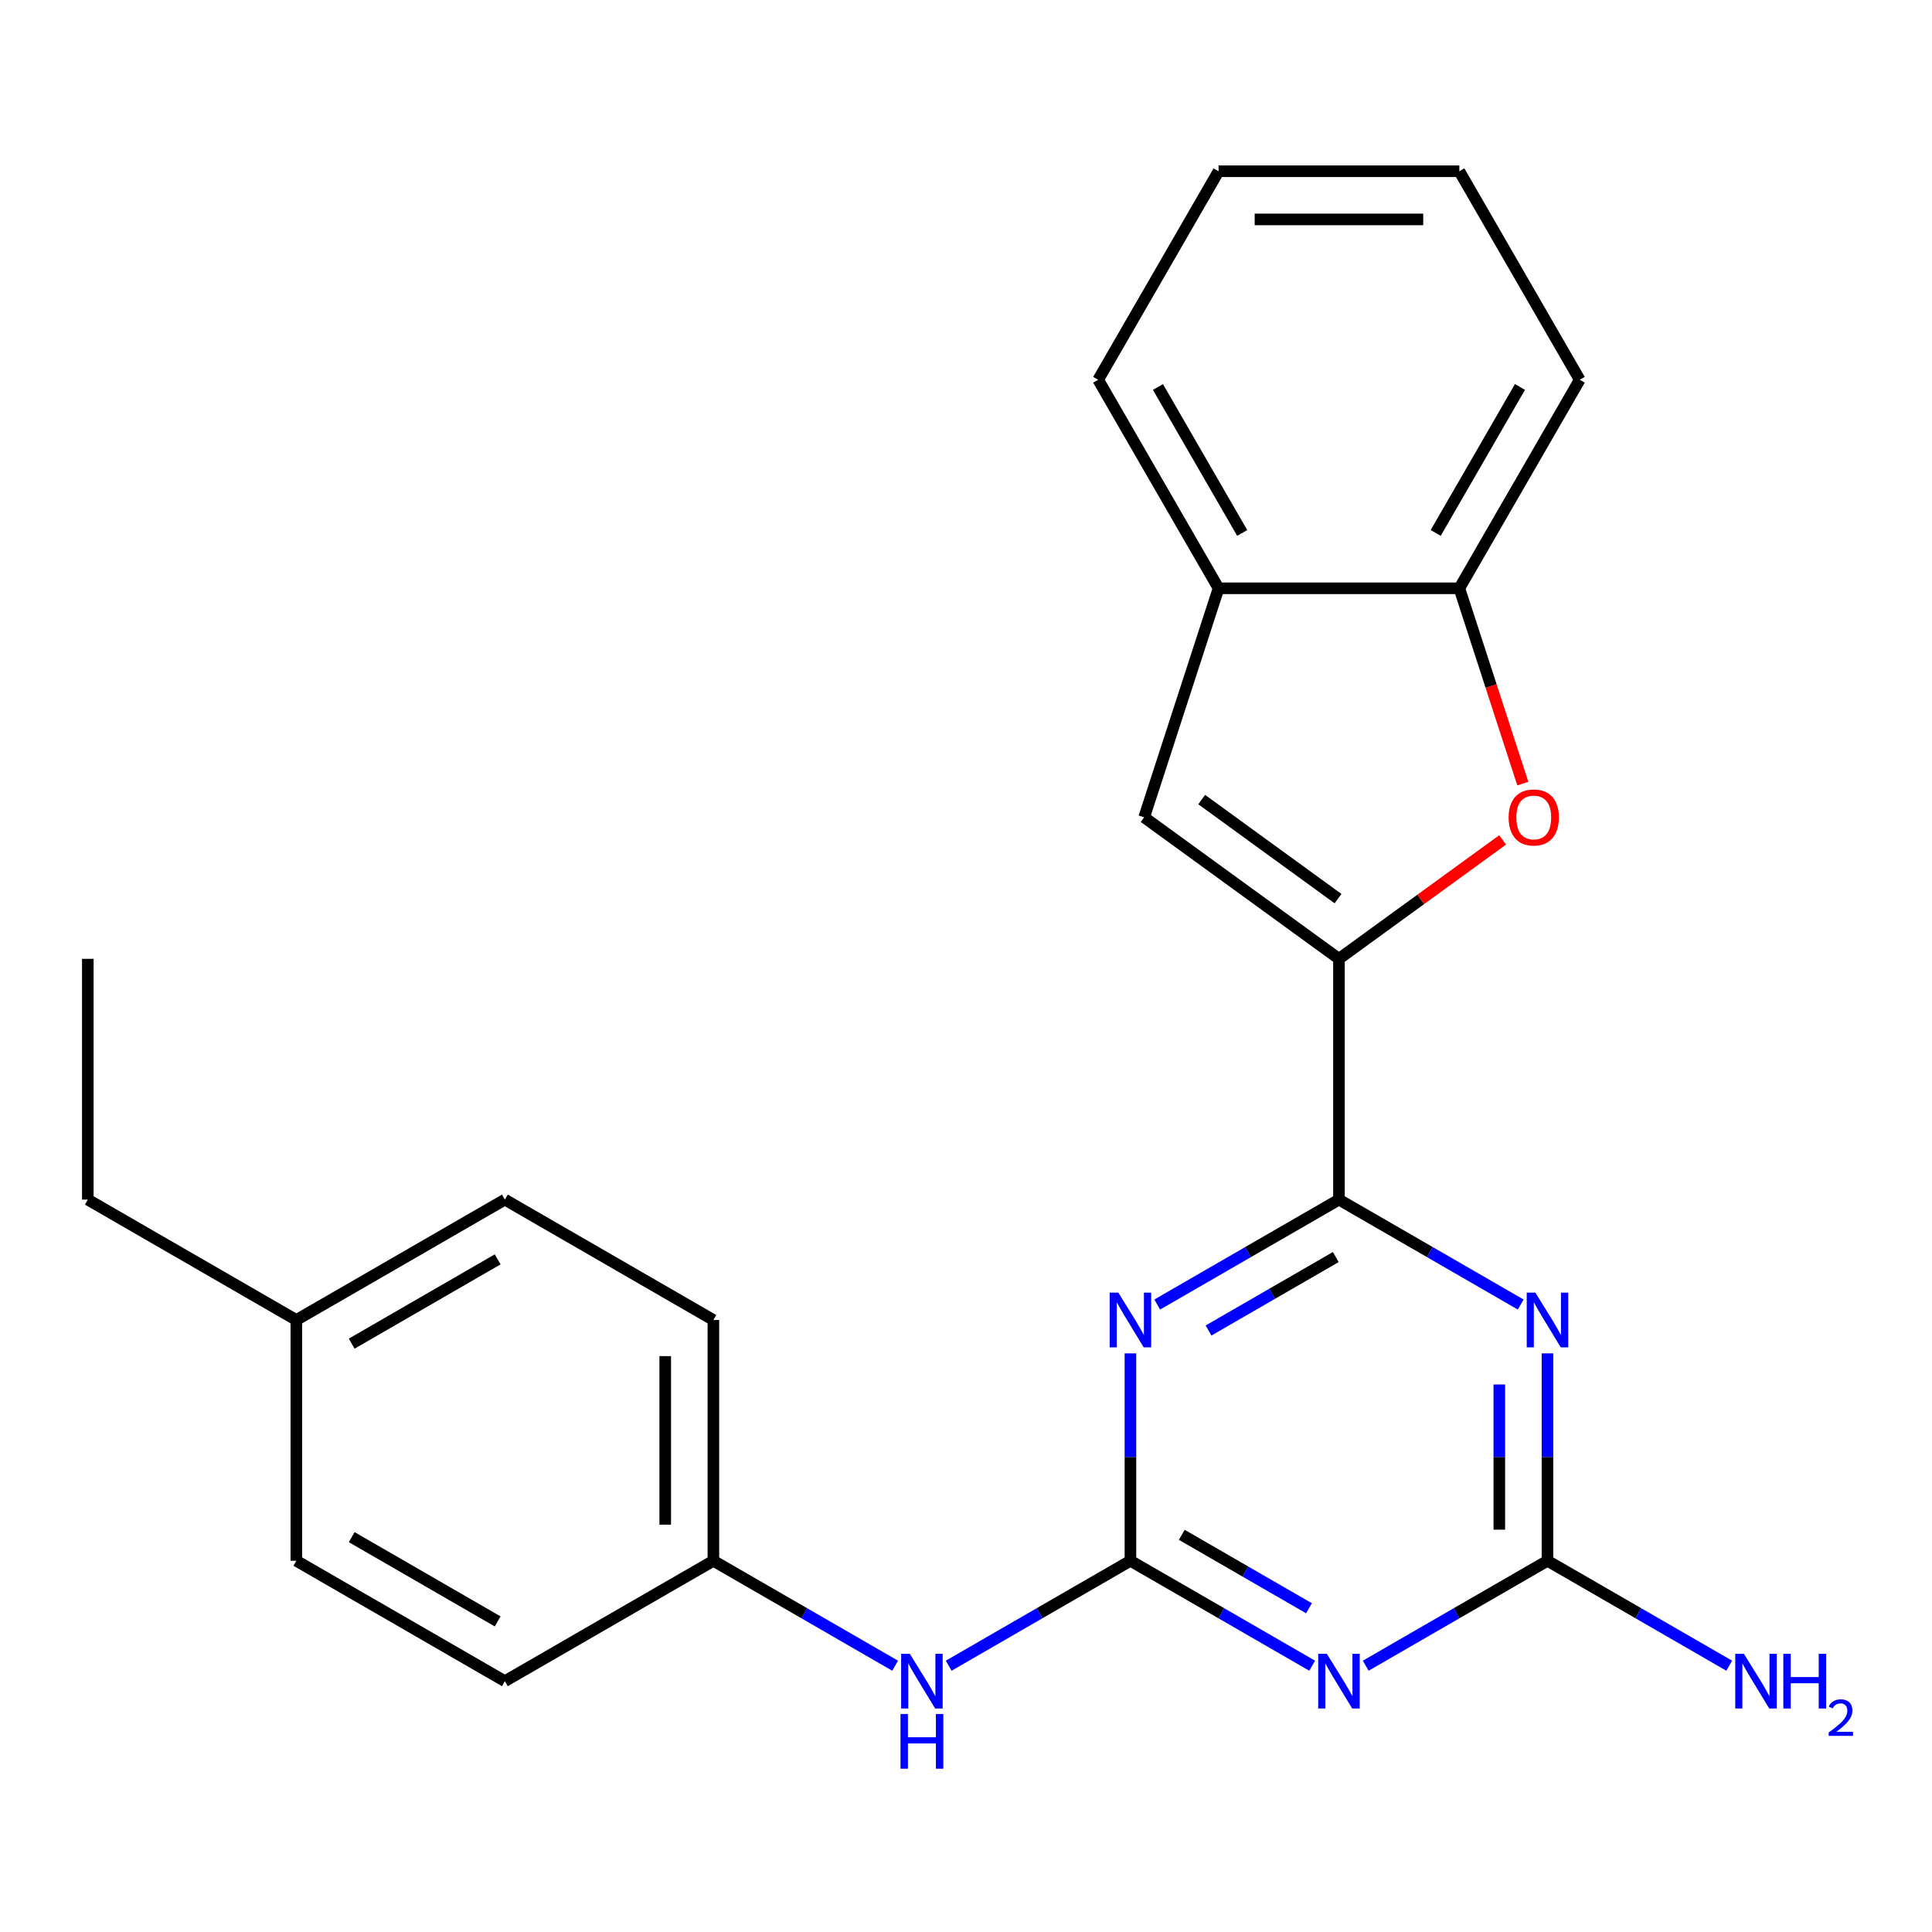 <?xml version='1.0' encoding='iso-8859-1'?>
<svg version='1.1' baseProfile='full'
              xmlns='http://www.w3.org/2000/svg'
                      xmlns:rdkit='http://www.rdkit.org/xml'
                      xmlns:xlink='http://www.w3.org/1999/xlink'
                  xml:space='preserve'
width='1000px' height='1000px' viewBox='0 0 1000 1000'>
<!-- END OF HEADER -->
<rect style='opacity:1.0;fill:#FFFFFF;stroke:none' width='1000' height='1000' x='0' y='0'> </rect>
<path class='bond-0' d='M 598.965,675.229 L 646.003,648.072' style='fill:none;fill-rule:evenodd;stroke:#0000FF;stroke-width:6px;stroke-linecap:butt;stroke-linejoin:miter;stroke-opacity:1' />
<path class='bond-0' d='M 646.003,648.072 L 693.041,620.915' style='fill:none;fill-rule:evenodd;stroke:#000000;stroke-width:6px;stroke-linecap:butt;stroke-linejoin:miter;stroke-opacity:1' />
<path class='bond-0' d='M 625.54,688.668 L 658.466,669.658' style='fill:none;fill-rule:evenodd;stroke:#0000FF;stroke-width:6px;stroke-linecap:butt;stroke-linejoin:miter;stroke-opacity:1' />
<path class='bond-0' d='M 658.466,669.658 L 691.392,650.648' style='fill:none;fill-rule:evenodd;stroke:#000000;stroke-width:6px;stroke-linecap:butt;stroke-linejoin:miter;stroke-opacity:1' />
<path class='bond-2' d='M 585.11,700.504 L 585.11,754.18' style='fill:none;fill-rule:evenodd;stroke:#0000FF;stroke-width:6px;stroke-linecap:butt;stroke-linejoin:miter;stroke-opacity:1' />
<path class='bond-2' d='M 585.11,754.18 L 585.11,807.857' style='fill:none;fill-rule:evenodd;stroke:#000000;stroke-width:6px;stroke-linecap:butt;stroke-linejoin:miter;stroke-opacity:1' />
<path class='bond-1' d='M 693.041,620.915 L 740.079,648.072' style='fill:none;fill-rule:evenodd;stroke:#000000;stroke-width:6px;stroke-linecap:butt;stroke-linejoin:miter;stroke-opacity:1' />
<path class='bond-1' d='M 740.079,648.072 L 787.116,675.229' style='fill:none;fill-rule:evenodd;stroke:#0000FF;stroke-width:6px;stroke-linecap:butt;stroke-linejoin:miter;stroke-opacity:1' />
<path class='bond-3' d='M 693.041,620.915 L 693.041,496.287' style='fill:none;fill-rule:evenodd;stroke:#000000;stroke-width:6px;stroke-linecap:butt;stroke-linejoin:miter;stroke-opacity:1' />
<path class='bond-24' d='M 800.972,700.504 L 800.972,754.18' style='fill:none;fill-rule:evenodd;stroke:#0000FF;stroke-width:6px;stroke-linecap:butt;stroke-linejoin:miter;stroke-opacity:1' />
<path class='bond-24' d='M 800.972,754.18 L 800.972,807.857' style='fill:none;fill-rule:evenodd;stroke:#000000;stroke-width:6px;stroke-linecap:butt;stroke-linejoin:miter;stroke-opacity:1' />
<path class='bond-24' d='M 776.046,716.607 L 776.046,754.18' style='fill:none;fill-rule:evenodd;stroke:#0000FF;stroke-width:6px;stroke-linecap:butt;stroke-linejoin:miter;stroke-opacity:1' />
<path class='bond-24' d='M 776.046,754.18 L 776.046,791.754' style='fill:none;fill-rule:evenodd;stroke:#000000;stroke-width:6px;stroke-linecap:butt;stroke-linejoin:miter;stroke-opacity:1' />
<path class='bond-4' d='M 585.11,807.857 L 632.147,835.014' style='fill:none;fill-rule:evenodd;stroke:#000000;stroke-width:6px;stroke-linecap:butt;stroke-linejoin:miter;stroke-opacity:1' />
<path class='bond-4' d='M 632.147,835.014 L 679.185,862.171' style='fill:none;fill-rule:evenodd;stroke:#0000FF;stroke-width:6px;stroke-linecap:butt;stroke-linejoin:miter;stroke-opacity:1' />
<path class='bond-4' d='M 611.684,794.418 L 644.61,813.428' style='fill:none;fill-rule:evenodd;stroke:#000000;stroke-width:6px;stroke-linecap:butt;stroke-linejoin:miter;stroke-opacity:1' />
<path class='bond-4' d='M 644.61,813.428 L 677.537,832.438' style='fill:none;fill-rule:evenodd;stroke:#0000FF;stroke-width:6px;stroke-linecap:butt;stroke-linejoin:miter;stroke-opacity:1' />
<path class='bond-10' d='M 585.11,807.857 L 538.072,835.014' style='fill:none;fill-rule:evenodd;stroke:#000000;stroke-width:6px;stroke-linecap:butt;stroke-linejoin:miter;stroke-opacity:1' />
<path class='bond-10' d='M 538.072,835.014 L 491.034,862.171' style='fill:none;fill-rule:evenodd;stroke:#0000FF;stroke-width:6px;stroke-linecap:butt;stroke-linejoin:miter;stroke-opacity:1' />
<path class='bond-6' d='M 693.041,496.287 L 735.396,465.514' style='fill:none;fill-rule:evenodd;stroke:#000000;stroke-width:6px;stroke-linecap:butt;stroke-linejoin:miter;stroke-opacity:1' />
<path class='bond-6' d='M 735.396,465.514 L 777.751,434.741' style='fill:none;fill-rule:evenodd;stroke:#FF0000;stroke-width:6px;stroke-linecap:butt;stroke-linejoin:miter;stroke-opacity:1' />
<path class='bond-7' d='M 693.041,496.287 L 592.215,423.032' style='fill:none;fill-rule:evenodd;stroke:#000000;stroke-width:6px;stroke-linecap:butt;stroke-linejoin:miter;stroke-opacity:1' />
<path class='bond-7' d='M 692.568,465.133 L 621.989,413.855' style='fill:none;fill-rule:evenodd;stroke:#000000;stroke-width:6px;stroke-linecap:butt;stroke-linejoin:miter;stroke-opacity:1' />
<path class='bond-5' d='M 706.897,862.171 L 753.934,835.014' style='fill:none;fill-rule:evenodd;stroke:#0000FF;stroke-width:6px;stroke-linecap:butt;stroke-linejoin:miter;stroke-opacity:1' />
<path class='bond-5' d='M 753.934,835.014 L 800.972,807.857' style='fill:none;fill-rule:evenodd;stroke:#000000;stroke-width:6px;stroke-linecap:butt;stroke-linejoin:miter;stroke-opacity:1' />
<path class='bond-11' d='M 800.972,807.857 L 848.01,835.014' style='fill:none;fill-rule:evenodd;stroke:#000000;stroke-width:6px;stroke-linecap:butt;stroke-linejoin:miter;stroke-opacity:1' />
<path class='bond-11' d='M 848.01,835.014 L 895.047,862.171' style='fill:none;fill-rule:evenodd;stroke:#0000FF;stroke-width:6px;stroke-linecap:butt;stroke-linejoin:miter;stroke-opacity:1' />
<path class='bond-8' d='M 788.202,405.596 L 771.778,355.05' style='fill:none;fill-rule:evenodd;stroke:#FF0000;stroke-width:6px;stroke-linecap:butt;stroke-linejoin:miter;stroke-opacity:1' />
<path class='bond-8' d='M 771.778,355.05 L 755.355,304.504' style='fill:none;fill-rule:evenodd;stroke:#000000;stroke-width:6px;stroke-linecap:butt;stroke-linejoin:miter;stroke-opacity:1' />
<path class='bond-9' d='M 592.215,423.032 L 630.727,304.504' style='fill:none;fill-rule:evenodd;stroke:#000000;stroke-width:6px;stroke-linecap:butt;stroke-linejoin:miter;stroke-opacity:1' />
<path class='bond-18' d='M 755.355,304.504 L 817.669,196.573' style='fill:none;fill-rule:evenodd;stroke:#000000;stroke-width:6px;stroke-linecap:butt;stroke-linejoin:miter;stroke-opacity:1' />
<path class='bond-18' d='M 743.116,275.851 L 786.736,200.299' style='fill:none;fill-rule:evenodd;stroke:#000000;stroke-width:6px;stroke-linecap:butt;stroke-linejoin:miter;stroke-opacity:1' />
<path class='bond-25' d='M 755.355,304.504 L 630.727,304.504' style='fill:none;fill-rule:evenodd;stroke:#000000;stroke-width:6px;stroke-linecap:butt;stroke-linejoin:miter;stroke-opacity:1' />
<path class='bond-19' d='M 630.727,304.504 L 568.413,196.573' style='fill:none;fill-rule:evenodd;stroke:#000000;stroke-width:6px;stroke-linecap:butt;stroke-linejoin:miter;stroke-opacity:1' />
<path class='bond-19' d='M 642.966,275.851 L 599.346,200.299' style='fill:none;fill-rule:evenodd;stroke:#000000;stroke-width:6px;stroke-linecap:butt;stroke-linejoin:miter;stroke-opacity:1' />
<path class='bond-12' d='M 463.323,862.171 L 416.285,835.014' style='fill:none;fill-rule:evenodd;stroke:#0000FF;stroke-width:6px;stroke-linecap:butt;stroke-linejoin:miter;stroke-opacity:1' />
<path class='bond-12' d='M 416.285,835.014 L 369.248,807.857' style='fill:none;fill-rule:evenodd;stroke:#000000;stroke-width:6px;stroke-linecap:butt;stroke-linejoin:miter;stroke-opacity:1' />
<path class='bond-14' d='M 369.248,807.857 L 261.317,870.171' style='fill:none;fill-rule:evenodd;stroke:#000000;stroke-width:6px;stroke-linecap:butt;stroke-linejoin:miter;stroke-opacity:1' />
<path class='bond-15' d='M 369.248,807.857 L 369.248,683.229' style='fill:none;fill-rule:evenodd;stroke:#000000;stroke-width:6px;stroke-linecap:butt;stroke-linejoin:miter;stroke-opacity:1' />
<path class='bond-15' d='M 344.322,789.162 L 344.322,701.923' style='fill:none;fill-rule:evenodd;stroke:#000000;stroke-width:6px;stroke-linecap:butt;stroke-linejoin:miter;stroke-opacity:1' />
<path class='bond-13' d='M 153.386,683.229 L 261.317,620.915' style='fill:none;fill-rule:evenodd;stroke:#000000;stroke-width:6px;stroke-linecap:butt;stroke-linejoin:miter;stroke-opacity:1' />
<path class='bond-13' d='M 182.038,695.468 L 257.59,651.848' style='fill:none;fill-rule:evenodd;stroke:#000000;stroke-width:6px;stroke-linecap:butt;stroke-linejoin:miter;stroke-opacity:1' />
<path class='bond-20' d='M 153.386,683.229 L 45.455,620.915' style='fill:none;fill-rule:evenodd;stroke:#000000;stroke-width:6px;stroke-linecap:butt;stroke-linejoin:miter;stroke-opacity:1' />
<path class='bond-26' d='M 153.386,683.229 L 153.386,807.857' style='fill:none;fill-rule:evenodd;stroke:#000000;stroke-width:6px;stroke-linecap:butt;stroke-linejoin:miter;stroke-opacity:1' />
<path class='bond-17' d='M 261.317,870.171 L 153.386,807.857' style='fill:none;fill-rule:evenodd;stroke:#000000;stroke-width:6px;stroke-linecap:butt;stroke-linejoin:miter;stroke-opacity:1' />
<path class='bond-17' d='M 257.59,839.237 L 182.038,795.618' style='fill:none;fill-rule:evenodd;stroke:#000000;stroke-width:6px;stroke-linecap:butt;stroke-linejoin:miter;stroke-opacity:1' />
<path class='bond-16' d='M 369.248,683.229 L 261.317,620.915' style='fill:none;fill-rule:evenodd;stroke:#000000;stroke-width:6px;stroke-linecap:butt;stroke-linejoin:miter;stroke-opacity:1' />
<path class='bond-23' d='M 817.669,196.573 L 755.355,88.642' style='fill:none;fill-rule:evenodd;stroke:#000000;stroke-width:6px;stroke-linecap:butt;stroke-linejoin:miter;stroke-opacity:1' />
<path class='bond-22' d='M 568.413,196.573 L 630.727,88.642' style='fill:none;fill-rule:evenodd;stroke:#000000;stroke-width:6px;stroke-linecap:butt;stroke-linejoin:miter;stroke-opacity:1' />
<path class='bond-21' d='M 45.455,620.915 L 45.455,496.287' style='fill:none;fill-rule:evenodd;stroke:#000000;stroke-width:6px;stroke-linecap:butt;stroke-linejoin:miter;stroke-opacity:1' />
<path class='bond-27' d='M 630.727,88.642 L 755.355,88.642' style='fill:none;fill-rule:evenodd;stroke:#000000;stroke-width:6px;stroke-linecap:butt;stroke-linejoin:miter;stroke-opacity:1' />
<path class='bond-27' d='M 649.421,113.567 L 736.661,113.567' style='fill:none;fill-rule:evenodd;stroke:#000000;stroke-width:6px;stroke-linecap:butt;stroke-linejoin:miter;stroke-opacity:1' />
<path  class='atom-0' d='M 578.85 669.069
L 588.13 684.069
Q 589.05 685.549, 590.53 688.229
Q 592.01 690.909, 592.09 691.069
L 592.09 669.069
L 595.85 669.069
L 595.85 697.389
L 591.97 697.389
L 582.01 680.989
Q 580.85 679.069, 579.61 676.869
Q 578.41 674.669, 578.05 673.989
L 578.05 697.389
L 574.37 697.389
L 574.37 669.069
L 578.85 669.069
' fill='#0000FF'/>
<path  class='atom-2' d='M 794.712 669.069
L 803.992 684.069
Q 804.912 685.549, 806.392 688.229
Q 807.872 690.909, 807.952 691.069
L 807.952 669.069
L 811.712 669.069
L 811.712 697.389
L 807.832 697.389
L 797.872 680.989
Q 796.712 679.069, 795.472 676.869
Q 794.272 674.669, 793.912 673.989
L 793.912 697.389
L 790.232 697.389
L 790.232 669.069
L 794.712 669.069
' fill='#0000FF'/>
<path  class='atom-5' d='M 686.781 856.011
L 696.061 871.011
Q 696.981 872.491, 698.461 875.171
Q 699.941 877.851, 700.021 878.011
L 700.021 856.011
L 703.781 856.011
L 703.781 884.331
L 699.901 884.331
L 689.941 867.931
Q 688.781 866.011, 687.541 863.811
Q 686.341 861.611, 685.981 860.931
L 685.981 884.331
L 682.301 884.331
L 682.301 856.011
L 686.781 856.011
' fill='#0000FF'/>
<path  class='atom-7' d='M 780.867 423.112
Q 780.867 416.312, 784.227 412.512
Q 787.587 408.712, 793.867 408.712
Q 800.147 408.712, 803.507 412.512
Q 806.867 416.312, 806.867 423.112
Q 806.867 429.992, 803.467 433.912
Q 800.067 437.792, 793.867 437.792
Q 787.627 437.792, 784.227 433.912
Q 780.867 430.032, 780.867 423.112
M 793.867 434.592
Q 798.187 434.592, 800.507 431.712
Q 802.867 428.792, 802.867 423.112
Q 802.867 417.552, 800.507 414.752
Q 798.187 411.912, 793.867 411.912
Q 789.547 411.912, 787.187 414.712
Q 784.867 417.512, 784.867 423.112
Q 784.867 428.832, 787.187 431.712
Q 789.547 434.592, 793.867 434.592
' fill='#FF0000'/>
<path  class='atom-11' d='M 470.919 856.011
L 480.199 871.011
Q 481.119 872.491, 482.599 875.171
Q 484.079 877.851, 484.159 878.011
L 484.159 856.011
L 487.919 856.011
L 487.919 884.331
L 484.039 884.331
L 474.079 867.931
Q 472.919 866.011, 471.679 863.811
Q 470.479 861.611, 470.119 860.931
L 470.119 884.331
L 466.439 884.331
L 466.439 856.011
L 470.919 856.011
' fill='#0000FF'/>
<path  class='atom-11' d='M 466.099 887.163
L 469.939 887.163
L 469.939 899.203
L 484.419 899.203
L 484.419 887.163
L 488.259 887.163
L 488.259 915.483
L 484.419 915.483
L 484.419 902.403
L 469.939 902.403
L 469.939 915.483
L 466.099 915.483
L 466.099 887.163
' fill='#0000FF'/>
<path  class='atom-12' d='M 902.643 856.011
L 911.923 871.011
Q 912.843 872.491, 914.323 875.171
Q 915.803 877.851, 915.883 878.011
L 915.883 856.011
L 919.643 856.011
L 919.643 884.331
L 915.763 884.331
L 905.803 867.931
Q 904.643 866.011, 903.403 863.811
Q 902.203 861.611, 901.843 860.931
L 901.843 884.331
L 898.163 884.331
L 898.163 856.011
L 902.643 856.011
' fill='#0000FF'/>
<path  class='atom-12' d='M 923.043 856.011
L 926.883 856.011
L 926.883 868.051
L 941.363 868.051
L 941.363 856.011
L 945.203 856.011
L 945.203 884.331
L 941.363 884.331
L 941.363 871.251
L 926.883 871.251
L 926.883 884.331
L 923.043 884.331
L 923.043 856.011
' fill='#0000FF'/>
<path  class='atom-12' d='M 946.576 883.337
Q 947.262 881.568, 948.899 880.591
Q 950.536 879.588, 952.806 879.588
Q 955.631 879.588, 957.215 881.119
Q 958.799 882.651, 958.799 885.37
Q 958.799 888.142, 956.74 890.729
Q 954.707 893.316, 950.483 896.379
L 959.116 896.379
L 959.116 898.491
L 946.523 898.491
L 946.523 896.722
Q 950.008 894.24, 952.067 892.392
Q 954.153 890.544, 955.156 888.881
Q 956.159 887.218, 956.159 885.502
Q 956.159 883.707, 955.261 882.703
Q 954.364 881.7, 952.806 881.7
Q 951.301 881.7, 950.298 882.307
Q 949.295 882.915, 948.582 884.261
L 946.576 883.337
' fill='#0000FF'/>
</svg>
